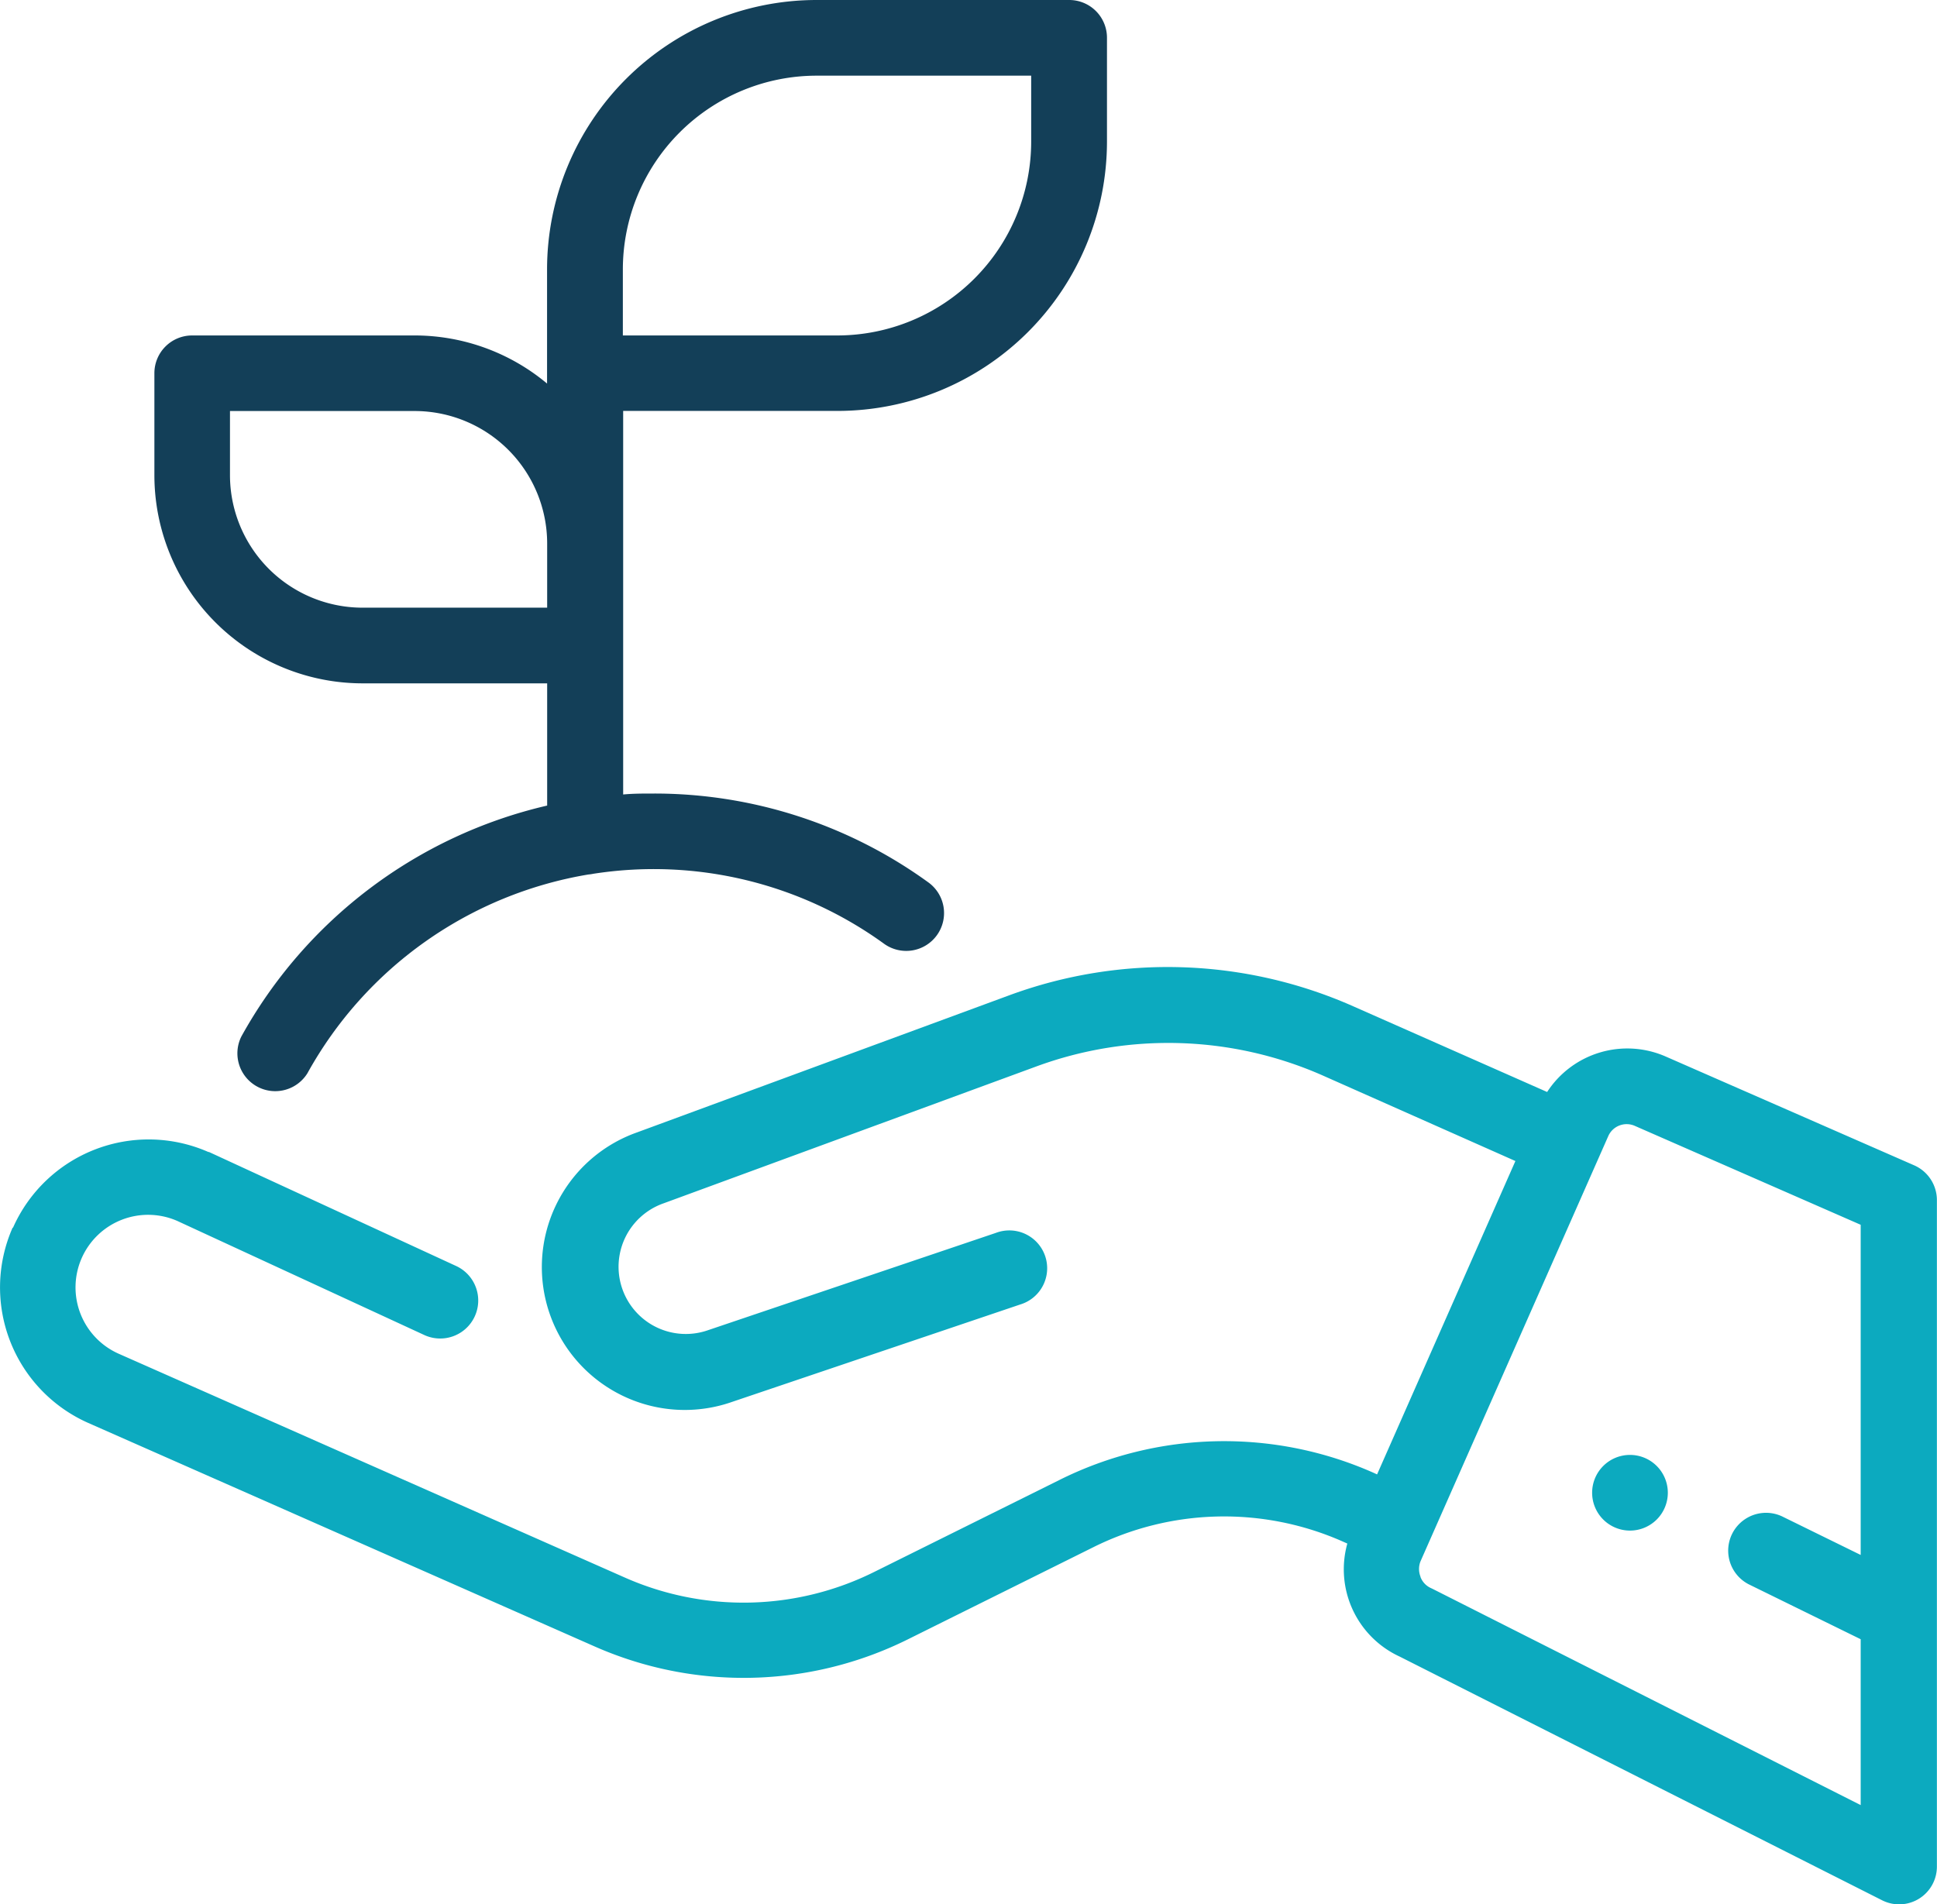 <svg xmlns="http://www.w3.org/2000/svg" viewBox="0 0 186.81 183.7"><defs><style>.cls-1{fill:#0caabf;}.cls-2{fill:#133f58;}</style></defs><g id="Camada_2" data-name="Camada 2"><g id="Camada_1-2" data-name="Camada 1"><path class="cls-1" d="M153.55,144a3.65,3.65,0,1,1,3.65,3.65,3.65,3.65,0,0,1-3.65-3.65Z"></path><path class="cls-2" d="M18.53,32.36A3.64,3.64,0,0,0,14.89,36v9.84A20.09,20.09,0,0,0,35,65.92H52.77V77.71A45.42,45.42,0,0,0,23.27,100a3.65,3.65,0,0,0,6.38,3.53A38.14,38.14,0,0,1,56.74,84.36a4,4,0,0,0,.48-.07,37.86,37.86,0,0,1,28,6.72,3.65,3.65,0,1,0,4.27-5.92A45,45,0,0,0,63,76.55c-1,0-1.94,0-2.9.09v-37H80.76a26,26,0,0,0,26-26v-10A3.64,3.64,0,0,0,103.1,0H78.76a26,26,0,0,0-26,26V37A19.92,19.92,0,0,0,40,32.36ZM60.07,26A18.7,18.7,0,0,1,78.76,7.3H99.45v6.37A18.71,18.71,0,0,1,80.76,32.36H60.07ZM22.18,39.65H40A12.79,12.79,0,0,1,52.77,52.42v6.2H35A12.79,12.79,0,0,1,22.18,45.85Z"></path><path class="cls-1" d="M1.22,118.42a14.3,14.3,0,0,0,7.3,18.85l48.79,21.54a35.6,35.6,0,0,0,30.27-.68l17.85-8.87a28.27,28.27,0,0,1,24.08-.55l.43.19A9.27,9.27,0,0,0,135,159.81l46.51,23.5a3.64,3.64,0,0,0,5.29-3.26V115.77a3.66,3.66,0,0,0-2.18-3.35l-23.95-10.49a9.22,9.22,0,0,0-11.46,3.41L130.57,97.1A44.17,44.17,0,0,0,97.37,96L61.46,109.23a13.77,13.77,0,0,0,9.16,26l27.77-9.39a3.65,3.65,0,1,0-2.34-6.91l-27.77,9.39A6.47,6.47,0,0,1,64,116.08l35.91-13.19a36.87,36.87,0,0,1,27.73.89L146.15,112l-13.34,30.23-.35-.16a35.56,35.56,0,0,0-30.27.69l-17.86,8.87a28.29,28.29,0,0,1-24.07.55L11.47,130.6a7,7,0,0,1,5.63-12.82l23.81,11A3.65,3.65,0,0,0,44,122.13l-23.84-11-.06,0a14.31,14.31,0,0,0-18.85,7.31ZM137,152.1a2,2,0,0,1,0-1.49l.94-2.13h0l17.16-38.87a1.94,1.94,0,0,1,2.57-1l21.78,9.54V150l-7.58-3.72a3.65,3.65,0,0,0-3.22,6.55l10.8,5.3v16l-41.29-20.86-.17-.08a1.92,1.92,0,0,1-1-1.08Z"></path></g></g></svg>